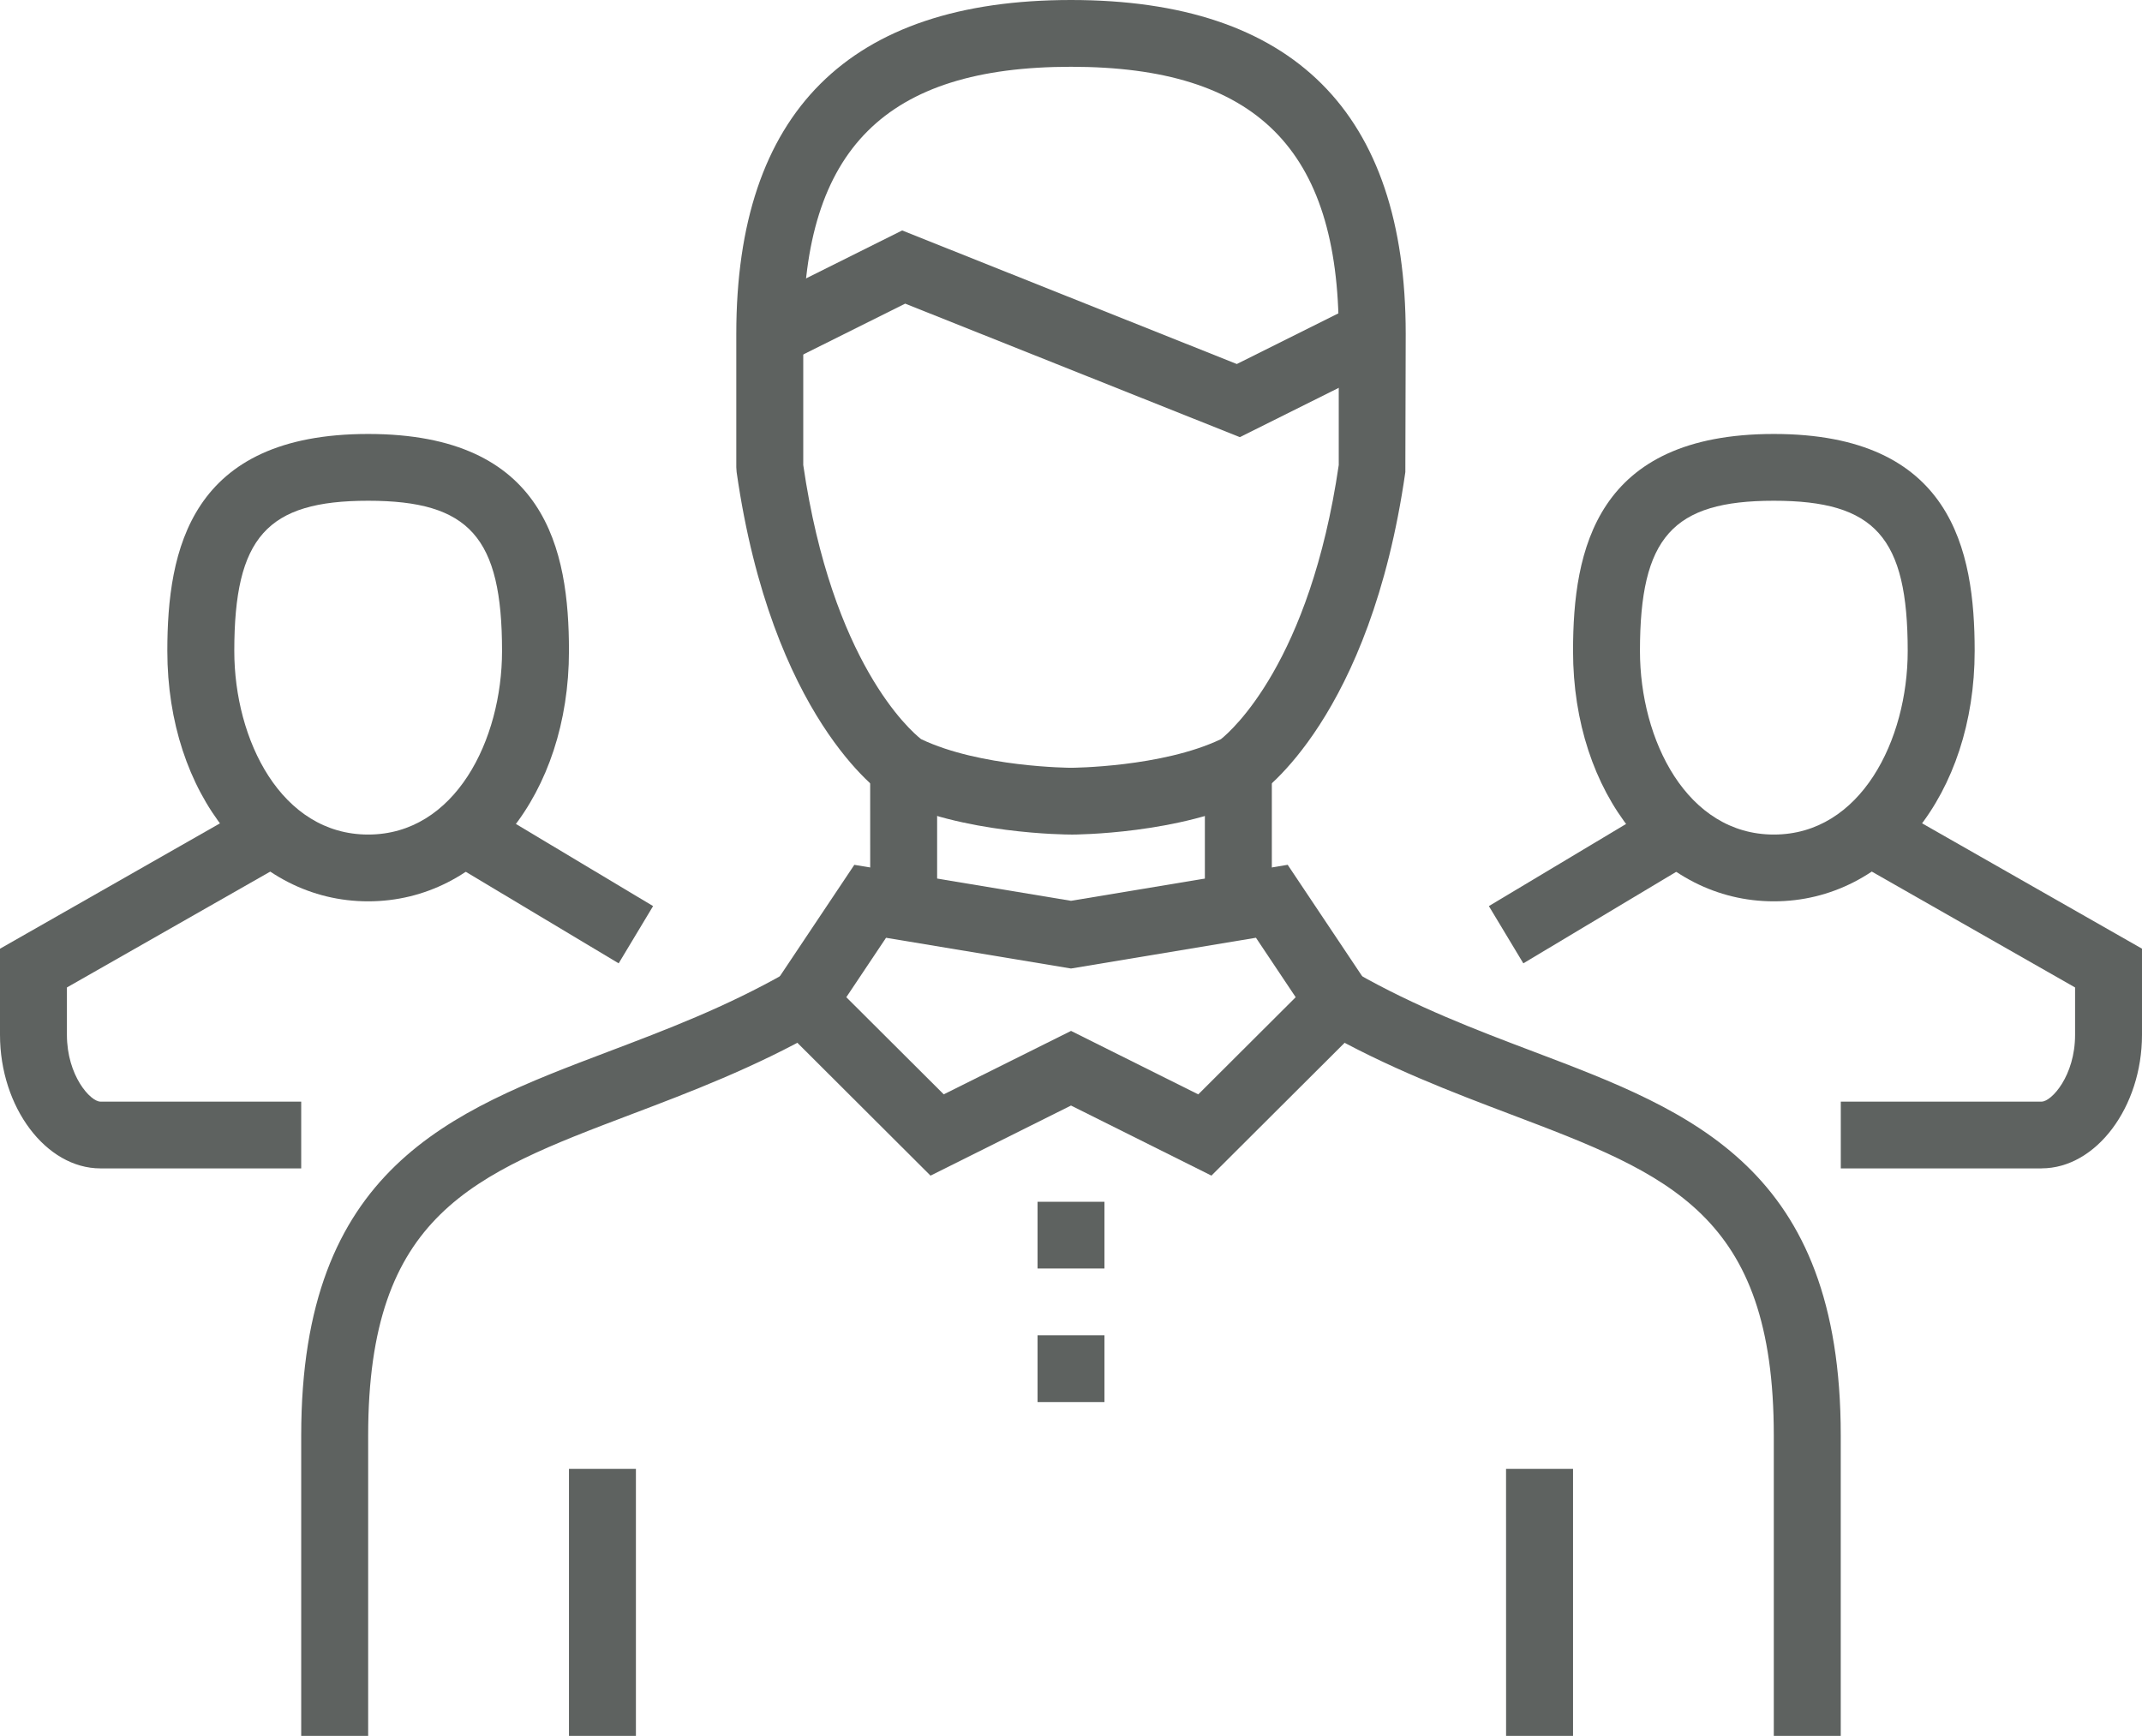 <svg xmlns="http://www.w3.org/2000/svg" width="58" height="47" viewBox="0 0 58 47">
    <g fill="#5E6260" fill-rule="evenodd">
        <path d="M48.031 13.558c-2.744 0-3.625.989-3.625 4.067 0 2.41 1.27 4.971 3.625 4.971s3.625-2.561 3.625-4.971c0-3.079-.88-4.067-3.625-4.067zm0 10.846c-3.1 0-5.437-2.915-5.437-6.779 0-2.735.618-5.875 5.437-5.875 4.82 0 5.438 3.14 5.438 5.875 0 3.864-2.338 6.779-5.438 6.779z"/>
        <path d="M41.248 26.083l-.933-1.55 4.531-2.712.933 1.55zM55.281 31.635h-5.437v-1.808h5.437c.27 0 .907-.701.907-1.808v-1.283L50.3 23.38l.9-1.57 6.8 3.876v2.332c0 1.96-1.245 3.616-2.719 3.616M9.969 13.558c-2.744 0-3.625.989-3.625 4.067 0 2.41 1.27 4.971 3.625 4.971 2.354 0 3.625-2.561 3.625-4.971 0-3.079-.881-4.067-3.625-4.067m0 10.846c-3.1 0-5.438-2.915-5.438-6.779 0-2.735.618-5.875 5.438-5.875 4.82 0 5.437 3.14 5.437 5.875 0 3.864-2.338 6.779-5.437 6.779"/>
        <path d="M16.752 26.083l-4.53-2.712.932-1.55 4.53 2.712zM8.156 31.635H2.72C1.245 31.635 0 29.979 0 28.019v-2.332l6.8-3.875.9 1.569-5.888 3.355v1.283c0 1.107.638 1.808.907 1.808h5.437v1.808zM9.969 47H8.156v-8.135c0-7.24 4.03-8.767 8.294-10.383 1.58-.598 3.212-1.217 4.85-2.151l.9 1.569c-1.761 1.004-3.538 1.677-5.105 2.271-4.291 1.627-7.126 2.701-7.126 8.694V47zM49.844 47H48.03v-8.135c0-5.993-2.834-7.067-7.126-8.694-1.566-.594-3.344-1.267-5.105-2.271l.9-1.57c1.638.935 3.27 1.554 4.85 2.152 4.265 1.616 8.294 3.144 8.294 10.383V47z"/>
        <path d="M29 27.912l3.446 1.719L35.084 27l-1.076-1.61-5.008.833-5.008-.832L22.916 27l2.638 2.63L29 27.913zm3.804 3.919L29 29.933l-3.804 1.898-4.612-4.601 2.549-3.814L29 24.39l5.867-.975 2.55 3.814-4.613 4.6z"/>
        <path d="M32.625 24.404h1.813v-3.616h-1.813zM23.563 24.404h1.812v-3.616h-1.813zM28.094 37.962h1.812v-1.808h-1.812zM28.094 34.346h1.812v-1.808h-1.812z"/>
        <path d="M29 22.596c-.12 0-2.955-.012-4.936-.999l-.098-.057c-.124-.083-3.067-2.108-4.02-8.758l-.009-.128V9.038h1.813v3.552c.78 5.348 2.9 7.194 3.19 7.422 1.596.763 4.036.776 4.06.776.024 0 2.463-.013 4.06-.775.283-.226 2.41-2.083 3.19-7.423V9.038h1.813l-.01 3.744c-.952 6.65-3.895 8.675-4.019 8.758l-.098.057c-1.98.987-4.816 1-4.936 1M38.063 9.038H36.25c0-5-2.236-7.23-7.25-7.23-5.014 0-7.25 2.23-7.25 7.23h-1.813C19.938 3.041 22.988 0 29 0c6.014 0 9.063 3.04 9.063 9.038"/>
        <path d="M33.572 11.836L24.51 8.221l-3.26 1.626-.812-1.617 3.99-1.99 9.062 3.616 3.26-1.626.812 1.617zM15.406 47h1.813v-7.23h-1.813zM40.781 47h1.813v-7.23H40.78z"/>
    </g>
</svg>
